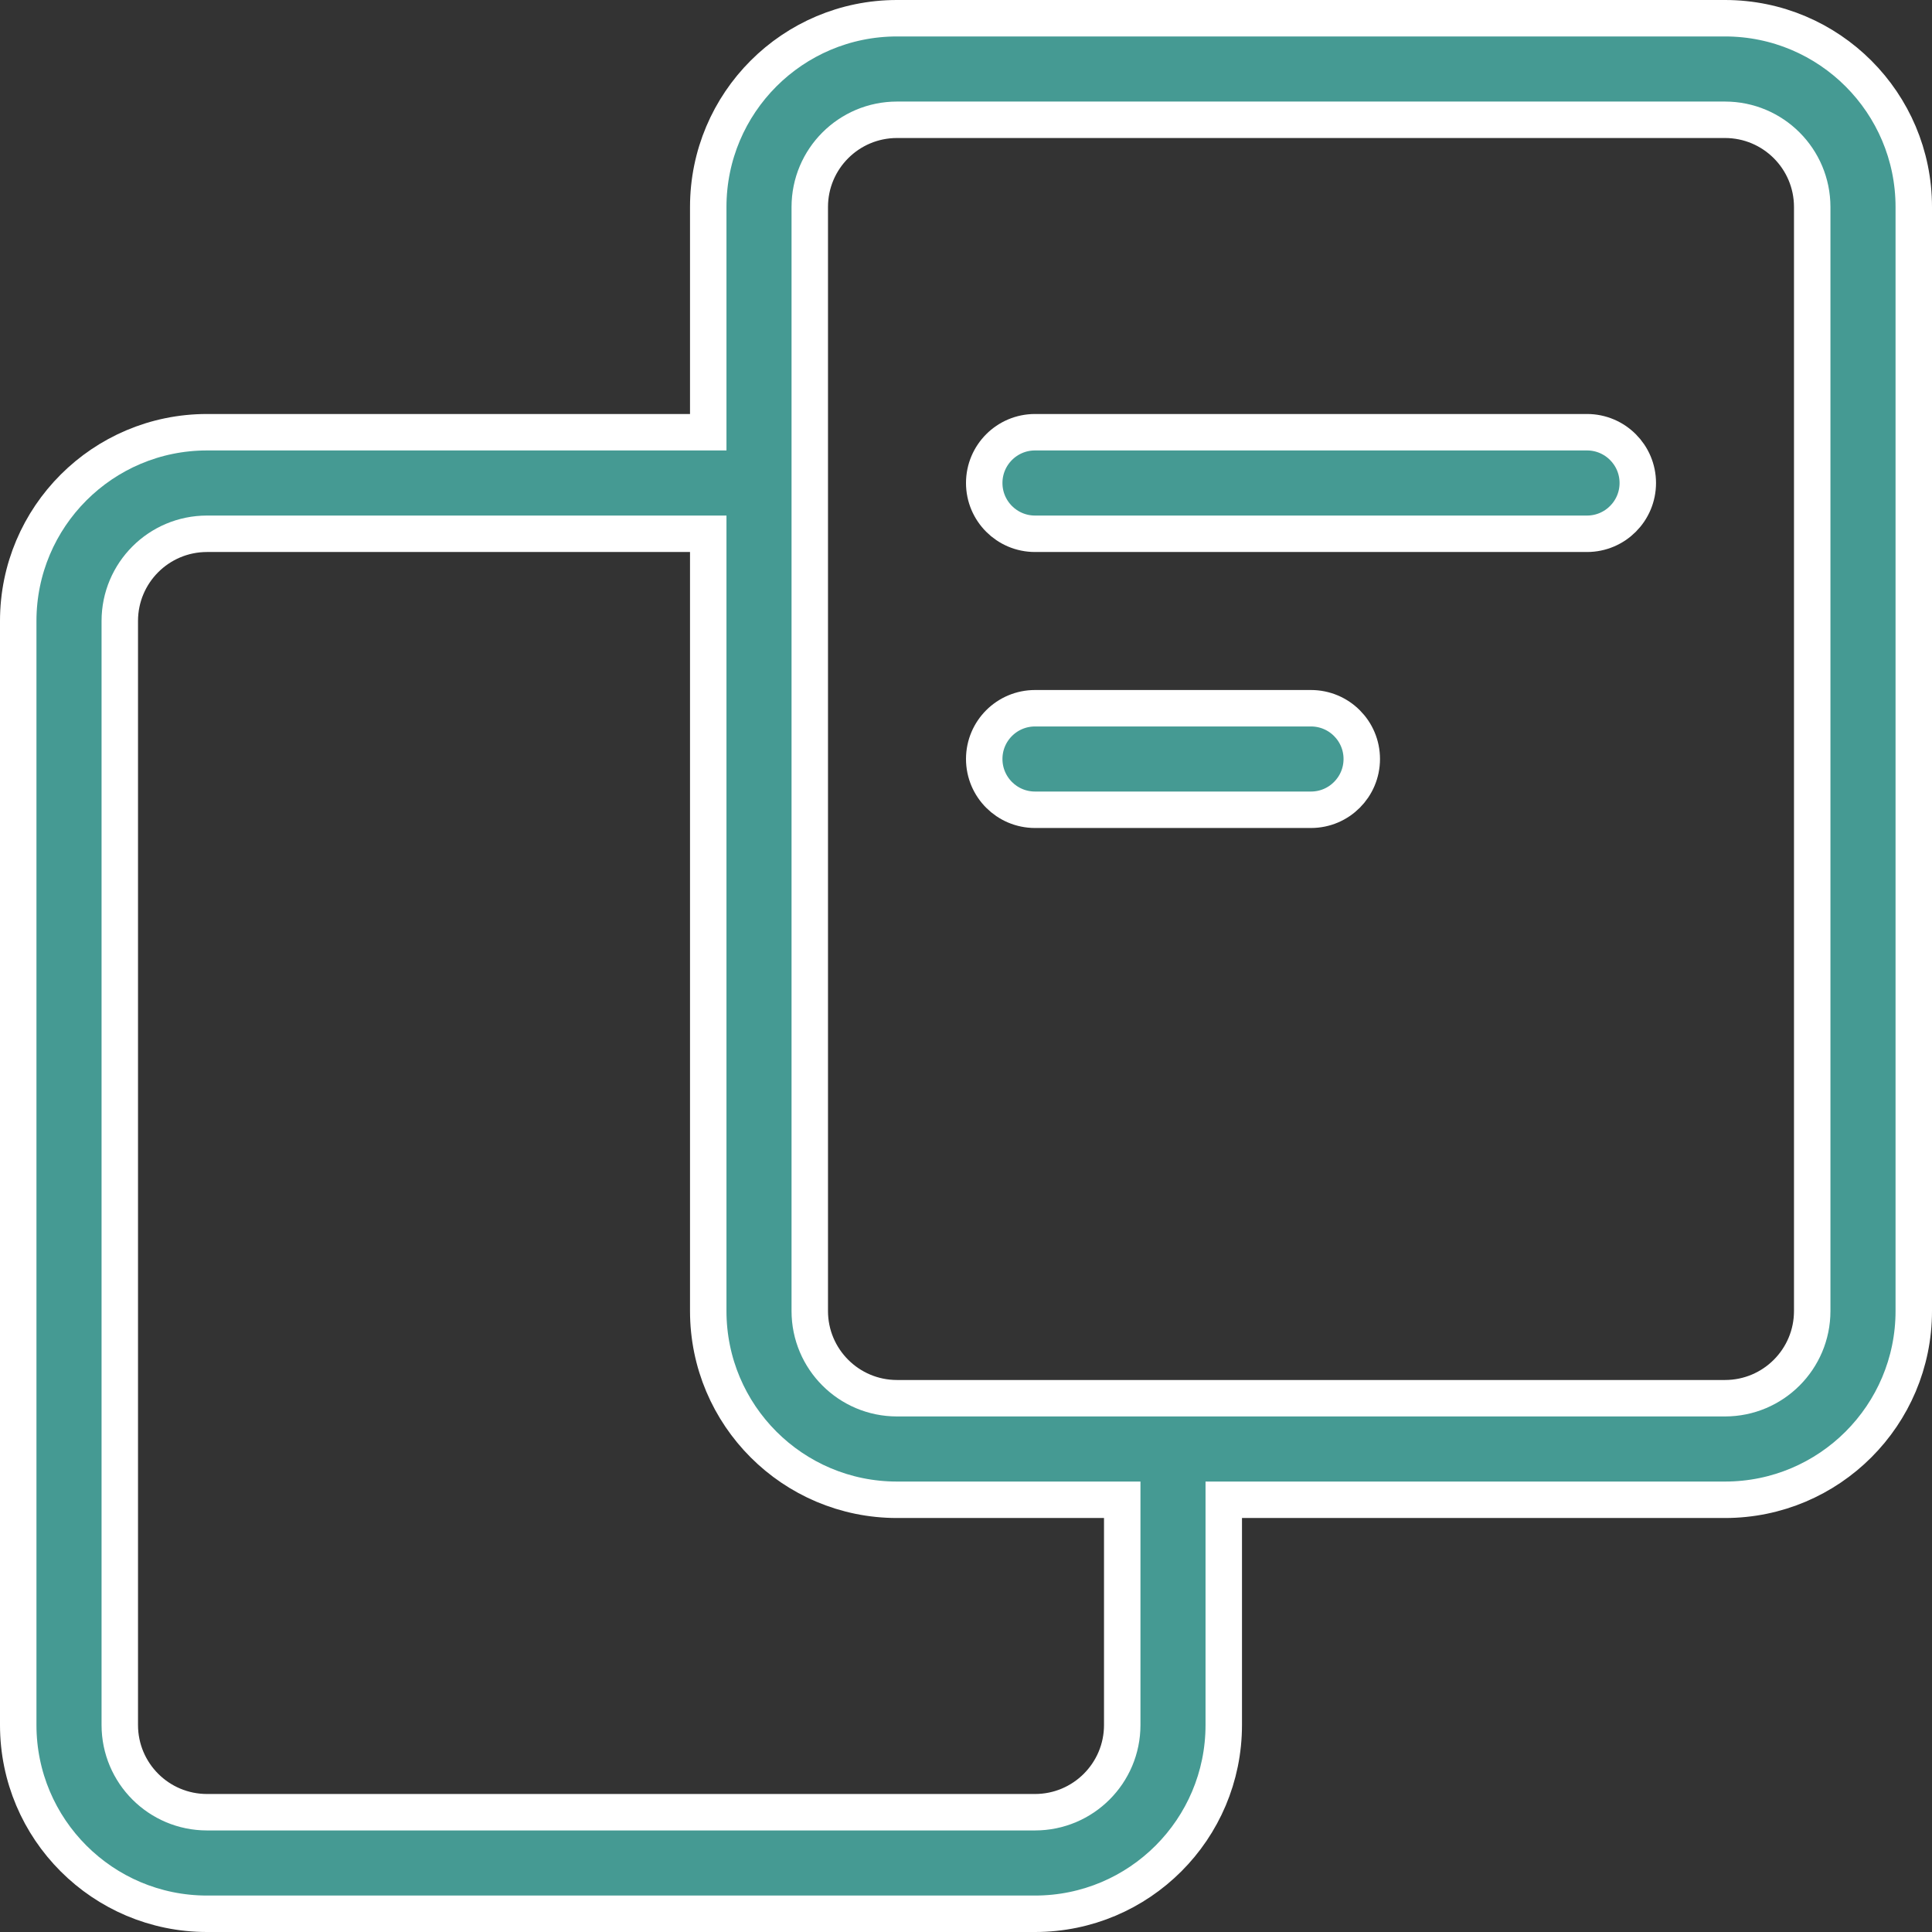 <svg width="53" height="53" viewBox="0 0 53 53" fill="none" xmlns="http://www.w3.org/2000/svg">
<rect x="0" y="0" width="53" height="53" fill="#333333" stroke="none"/>
<path d="M18.929 11.857H19.429V11.357V5.679C19.429 2.819 21.747 0.5 24.607 0.5H47.321C50.181 0.5 52.5 2.819 52.5 5.679V35.964C52.5 38.824 50.181 41.143 47.321 41.143H34.071H33.571V41.643V47.321C33.571 50.181 31.253 52.5 28.393 52.5H5.679C2.819 52.5 0.5 50.181 0.5 47.321V17.036C0.5 14.176 2.819 11.857 5.679 11.857H18.929ZM30.786 41.643V41.143H30.286H24.607C21.747 41.143 19.429 38.824 19.429 35.964V15.143V14.643H18.929H5.679C4.357 14.643 3.286 15.714 3.286 17.036V47.321C3.286 48.643 4.357 49.714 5.679 49.714H28.393C29.714 49.714 30.786 48.643 30.786 47.321V41.643ZM24.607 3.286C23.286 3.286 22.214 4.357 22.214 5.679V35.964C22.214 37.286 23.286 38.357 24.607 38.357H47.321C48.643 38.357 49.714 37.286 49.714 35.964V5.679C49.714 4.357 48.643 3.286 47.321 3.286H24.607Z" fill="#459A93" stroke="white"/>
<path d="M27 13.25C27 12.481 27.624 11.857 28.393 11.857H43.536C44.305 11.857 44.929 12.481 44.929 13.25C44.929 14.019 44.305 14.643 43.536 14.643H28.393C27.624 14.643 27 14.019 27 13.25Z" fill="#459A93" stroke="white"/>
<path d="M27 20.821C27 20.052 27.624 19.429 28.393 19.429H35.964C36.733 19.429 37.357 20.052 37.357 20.821C37.357 21.59 36.733 22.214 35.964 22.214H28.393C27.624 22.214 27 21.59 27 20.821Z" fill="#459A93" stroke="white"/>
</svg>
